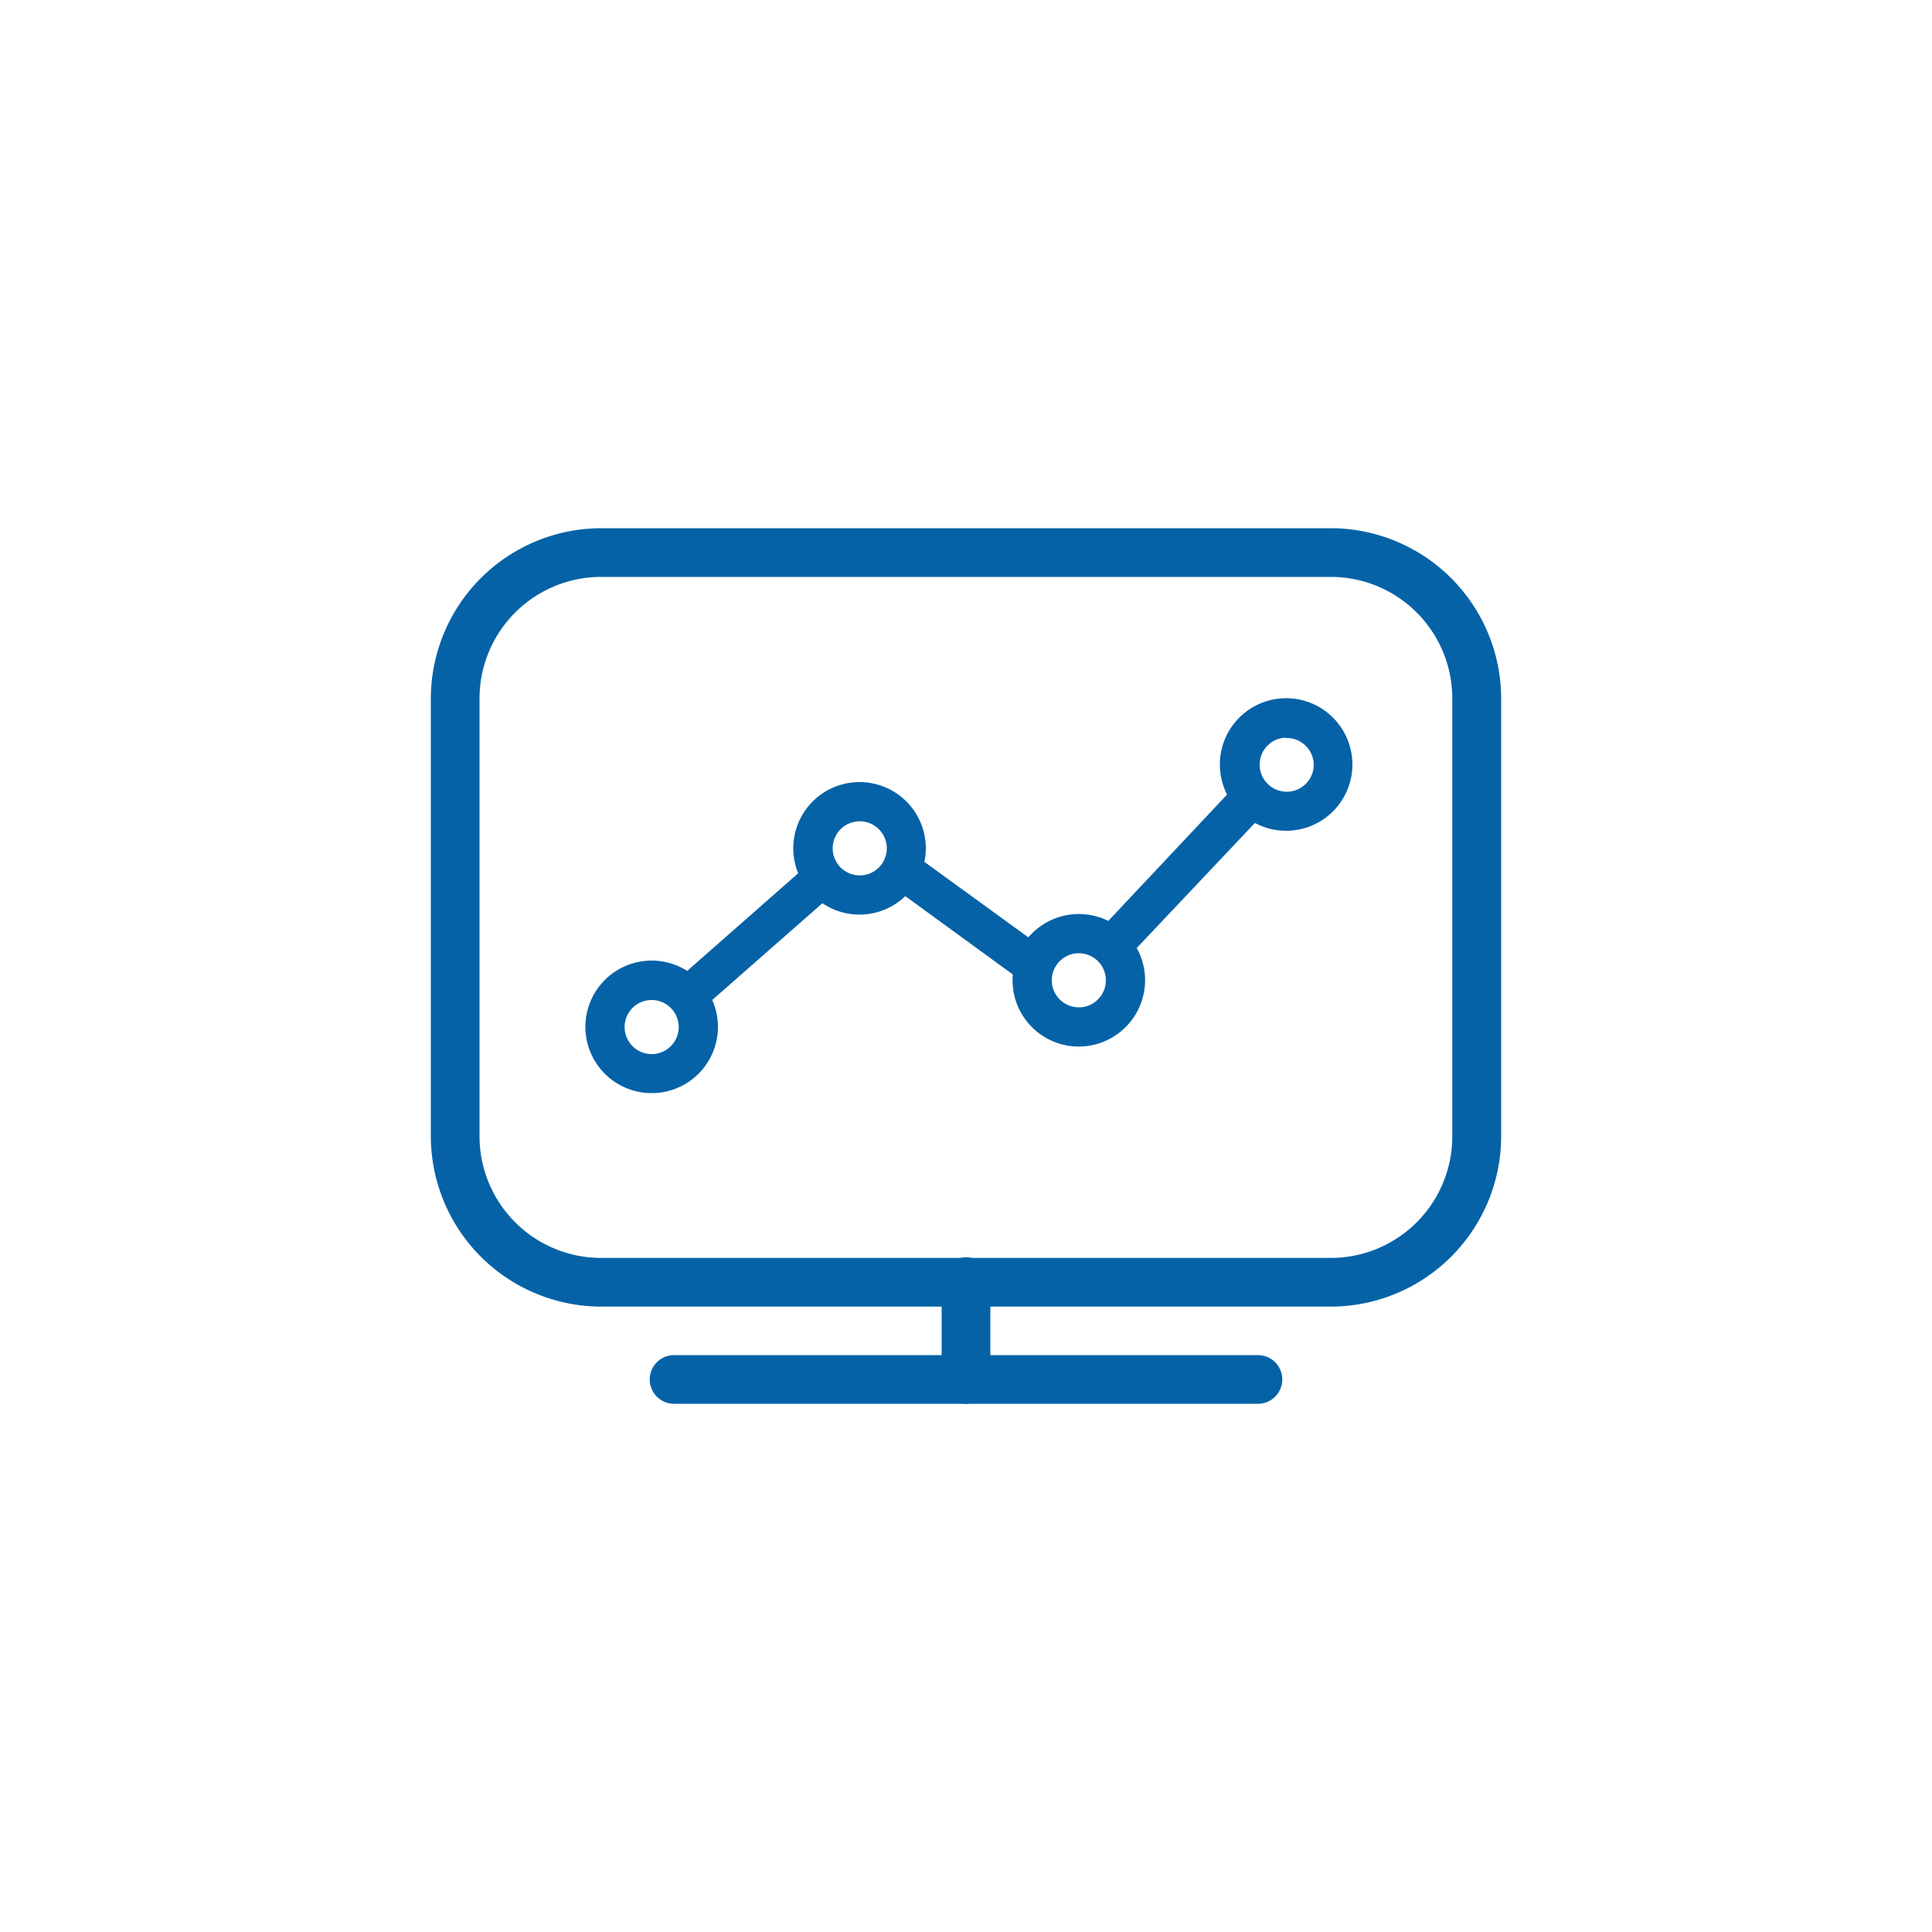 <svg id="b5c70fd4-eb4c-411e-9722-01d573b75a29" data-name="图层 1" xmlns="http://www.w3.org/2000/svg" viewBox="0 0 100 100"><defs><style>.bd868a14-4fc0-41cc-8e77-fb909e4986ea{fill:none;}.ae59f7a2-abc8-4184-8e49-be9dcecc9c42{fill:#0562a7;}</style></defs><title>EN-20230419畜牧官网ICON(ATL）</title><rect class="bd868a14-4fc0-41cc-8e77-fb909e4986ea" width="100" height="100"/><rect class="bd868a14-4fc0-41cc-8e77-fb909e4986ea" width="100" height="100"/><path class="ae59f7a2-abc8-4184-8e49-be9dcecc9c42" d="M68.88,67.63H31.12a8.83,8.83,0,0,1-8.82-8.82V36.15a8.83,8.83,0,0,1,8.82-8.81H68.88a8.83,8.83,0,0,1,8.82,8.81V58.82a8.83,8.83,0,0,1-8.82,8.81ZM31.12,29.86a6.3,6.3,0,0,0-6.3,6.29V58.82a6.3,6.3,0,0,0,6.3,6.29H68.88a6.29,6.29,0,0,0,6.29-6.29V36.15a6.29,6.29,0,0,0-6.29-6.29Zm34,42.8H34.89a1.26,1.26,0,0,1,0-2.52H65.11a1.26,1.26,0,0,1,0,2.52Zm0,0"/><path class="ae59f7a2-abc8-4184-8e49-be9dcecc9c42" d="M50,72.66a1.25,1.25,0,0,1-1.26-1.24v-5a1.24,1.24,0,0,1,.6-1.16,1.3,1.3,0,0,1,1.32,0,1.26,1.26,0,0,1,.6,1.16v5a1.28,1.28,0,0,1-.37.88,1.29,1.29,0,0,1-.89.36Zm0,0"/><path class="ae59f7a2-abc8-4184-8e49-be9dcecc9c42" d="M33.73,56.58a3.43,3.43,0,1,1,3.43-3.43A3.43,3.43,0,0,1,33.73,56.58Zm0-4.82a1.4,1.4,0,1,0,1.4,1.39A1.4,1.4,0,0,0,33.73,51.76Z"/><path class="ae59f7a2-abc8-4184-8e49-be9dcecc9c42" d="M44.5,47.34a3.43,3.43,0,1,1,3.42-3.43A3.44,3.44,0,0,1,44.5,47.34Zm0-4.83a1.4,1.4,0,1,0,1.4,1.4A1.4,1.4,0,0,0,44.5,42.51Z"/><path class="ae59f7a2-abc8-4184-8e49-be9dcecc9c42" d="M66.55,43A3.43,3.43,0,1,1,70,39.6,3.43,3.43,0,0,1,66.55,43Zm0-4.82A1.4,1.4,0,1,0,68,39.6,1.4,1.4,0,0,0,66.55,38.2Z"/><path class="ae59f7a2-abc8-4184-8e49-be9dcecc9c42" d="M53.42,50.74a2.4,2.4,0,0,1,.65-1.61l-7.16-5.2A2.4,2.4,0,0,1,46,45.76l7.54,5.49A2.21,2.21,0,0,1,53.42,50.74Z"/><path class="ae59f7a2-abc8-4184-8e49-be9dcecc9c42" d="M42.19,44.43,34.72,51A2.4,2.4,0,0,1,36,52.52L43.42,46A2.36,2.36,0,0,1,42.19,44.43Z"/><path class="ae59f7a2-abc8-4184-8e49-be9dcecc9c42" d="M64.28,40.31,56.6,48.48a2.4,2.4,0,0,1,1.48,1.39l7.56-8A2.4,2.4,0,0,1,64.28,40.31Z"/><path class="ae59f7a2-abc8-4184-8e49-be9dcecc9c42" d="M55.84,54.17a3.43,3.43,0,1,1,3.43-3.43A3.44,3.44,0,0,1,55.84,54.17Zm0-4.83a1.4,1.4,0,1,0,1.4,1.4A1.4,1.4,0,0,0,55.84,49.34Z"/></svg>